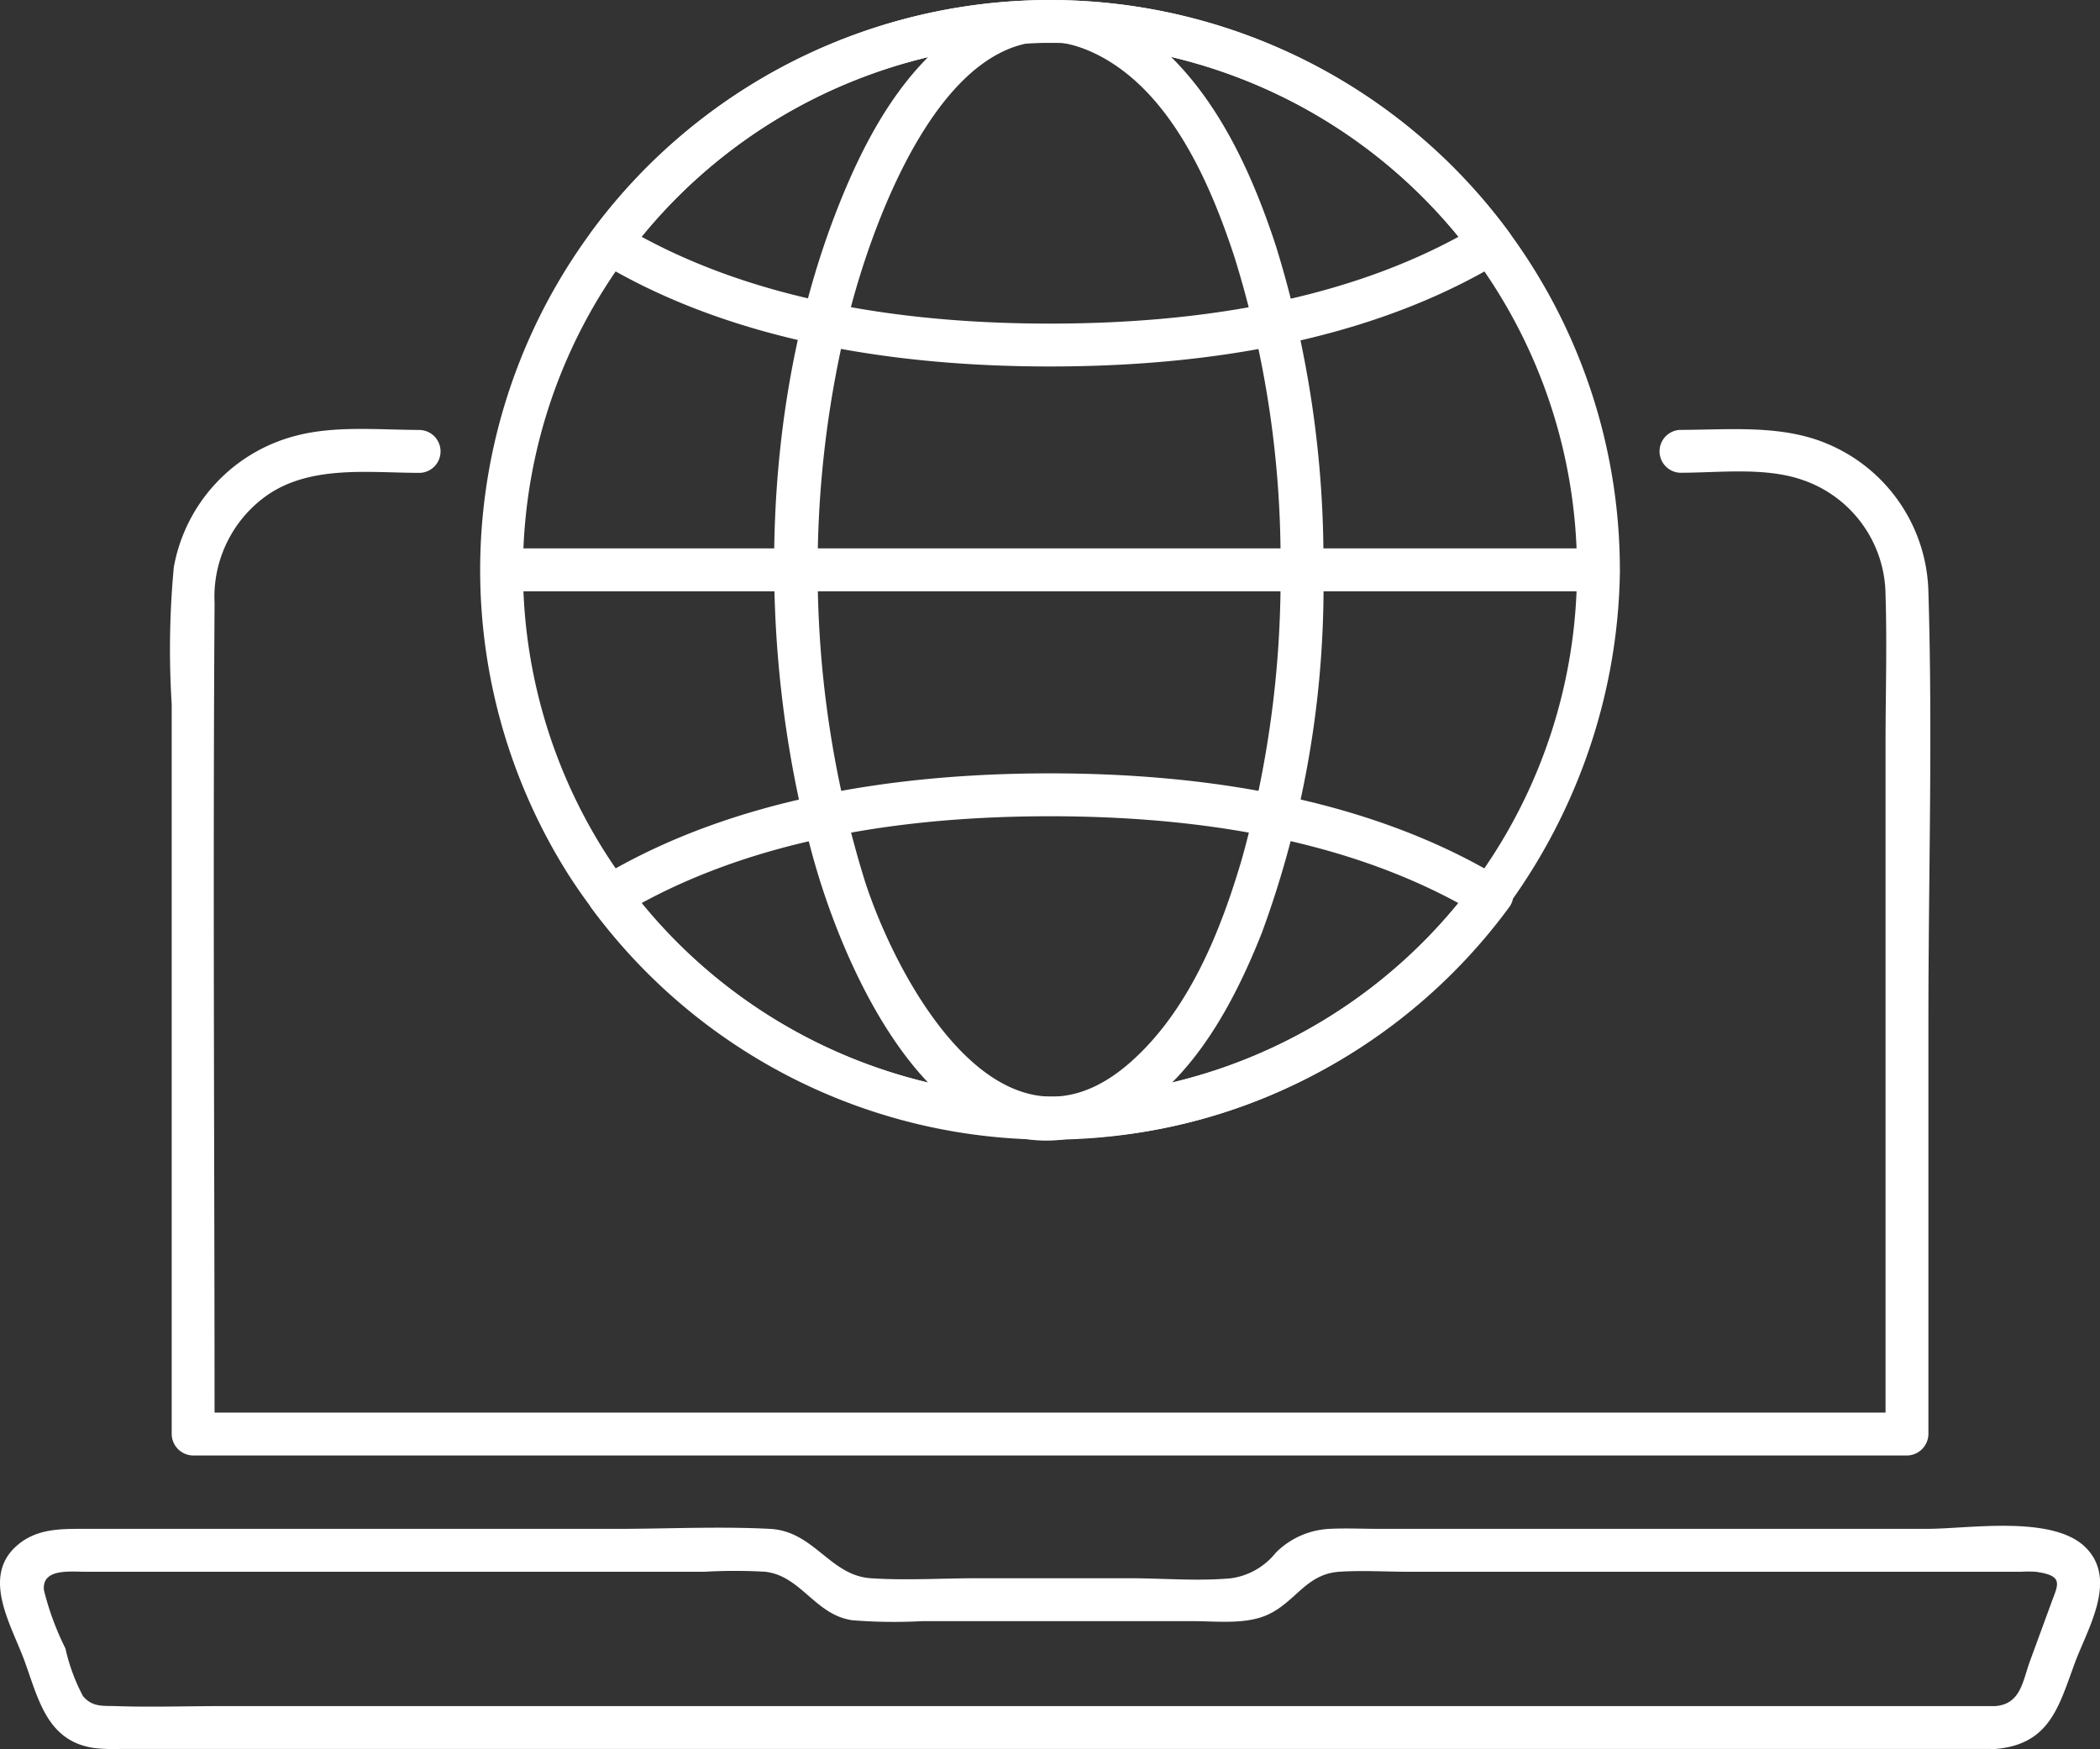 <svg id="Group_39490" data-name="Group 39490" xmlns="http://www.w3.org/2000/svg" xmlns:xlink="http://www.w3.org/1999/xlink" width="120" height="99.94" viewBox="0 0 120 99.94">
  <rect x="0" y="0" width="120" height="99.94" fill="#333333" stroke="none"/>
  <defs>
    <clipPath id="clip-path">
      <rect id="Rectangle_42690" data-name="Rectangle 42690" width="120" height="99.94" fill="#fff"/>
    </clipPath>
  </defs>
  <g id="Group_39489" data-name="Group 39489" clip-path="url(#clip-path)">
    <path id="Path_496" data-name="Path 496" d="M114.015,223.812H12.64c-2,0-4.013.069-6.011,0-.713-.025-1.348.078-1.889-.575a10.733,10.733,0,0,1-1-2.719,15.879,15.879,0,0,1-1.228-3.328c-.134-1.261,1.5-1.054,2.412-1.054H40.255a30.39,30.39,0,0,1,3.482,0c2.051.243,2.846,2.479,4.98,2.771a29.892,29.892,0,0,0,3.994.05H68.162c1.353,0,3.006.208,4.269-.363,1.6-.725,2.2-2.329,4.092-2.458,1.318-.09,2.674,0,3.994,0H115.5a6.465,6.465,0,0,1,.82,0c1.611.214,1.29.712.933,1.682L116,221.236c-.426,1.156-.517,2.454-1.981,2.576-1.56.13-1.574,2.581,0,2.45,3.107-.259,3.623-2.422,4.542-4.911.724-1.961,2.449-4.716.654-6.568-1.86-1.919-6.713-1.1-9.069-1.1H78.7c-.893,0-1.8-.045-2.691,0A4.648,4.648,0,0,0,72.9,215.05a3.973,3.973,0,0,1-2.537,1.456c-1.9.179-3.905,0-5.814,0H55.828c-2.007,0-4.064.133-6.067,0-2.346-.156-3.231-2.69-5.765-2.821-2.924-.151-5.9,0-8.823,0H4.921c-1.4,0-2.8-.045-3.943.946-2.055,1.778-.346,4.525.4,6.537.817,2.212,1.29,4.687,4.067,5.048a10.865,10.865,0,0,0,1.417.045H114.015a1.226,1.226,0,0,0,0-2.45" transform="translate(0 -126.327)" fill="#fff"/>
    <path id="Path_497" data-name="Path 497" d="M38.073,60.078c-2.314,0-4.825-.261-7.086.331a9.492,9.492,0,0,0-6.98,7.511,50.348,50.348,0,0,0-.121,7.821v41.712a1.243,1.243,0,0,0,1.225,1.225h97.934a1.243,1.243,0,0,0,1.225-1.225V93.8c0-8.136.248-16.315,0-24.448a9.409,9.409,0,0,0-5.766-8.477c-2.633-1.119-5.625-.8-8.421-.8a1.226,1.226,0,0,0,0,2.45c2.235,0,4.819-.334,6.964.4a7,7,0,0,1,4.773,6.6c.09,2.829,0,5.676,0,8.506v39.421l1.225-1.225H25.111l1.225,1.225c0-15.827-.1-31.657,0-47.484a7.1,7.1,0,0,1,3.118-6.237c2.511-1.649,5.759-1.2,8.619-1.2a1.226,1.226,0,0,0,0-2.45" transform="translate(-14.075 -35.512)" fill="#fff"/>
    <path id="Path_498" data-name="Path 498" d="M129.966,32.606A30.114,30.114,0,1,1,74.452,16.428a30.112,30.112,0,0,1,55.514,16.178,1.226,1.226,0,0,0,2.45,0,32.563,32.563,0,1,0-60.08,17.415,32.908,32.908,0,0,0,33.283,14.621c15.439-2.71,26.626-16.5,26.8-32.036a1.226,1.226,0,0,0-2.45,0" transform="translate(-39.852 -0.042)" fill="#fff"/>
    <path id="Path_499" data-name="Path 499" d="M137.272,32.64A59.659,59.659,0,0,1,135.048,49.2c-1.213,4.118-3.019,8.591-6.3,11.521-7.279,6.5-13.254-4.291-15.2-10.206A60.064,60.064,0,0,1,112.5,18.494c1.31-5.476,6.116-19.505,14.372-15.258,4.152,2.136,6.392,7.347,7.765,11.528a58.251,58.251,0,0,1,2.633,17.876,1.226,1.226,0,0,0,2.45,0A60.58,60.58,0,0,0,137,14.113c-1.457-4.435-3.637-9.175-7.459-12.064a8.68,8.68,0,0,0-9.826-.726c-3.851,2.252-6.162,6.6-7.741,10.608-4.481,11.375-4.649,25.176-1.481,36.9,1.832,6.78,7.323,19.378,16.585,15.787,4.673-1.812,7.4-6.877,9.136-11.274a57.5,57.5,0,0,0,3.507-20.7,1.226,1.226,0,0,0-2.45,0" transform="translate(-64.096 -0.076)" fill="#fff"/>
    <path id="Path_500" data-name="Path 500" d="M133.232,12.834C125.995,17.205,117,18.49,108.674,18.49S91.361,17.2,84.125,12.834l.439,1.676a30.139,30.139,0,0,1,48.229,0c.94,1.241,3.069.021,2.116-1.237a32.554,32.554,0,0,0-52.46,0,1.237,1.237,0,0,0,.44,1.676c7.6,4.59,17.038,5.991,25.786,5.991s18.2-1.4,25.795-5.991a1.226,1.226,0,0,0-1.236-2.116" transform="translate(-48.675 0)" fill="#fff"/>
    <path id="Path_501" data-name="Path 501" d="M132.781,114.65a30.144,30.144,0,0,1-48.219,0q-.22.838-.439,1.676c7.236-4.371,16.224-5.656,24.549-5.656s17.313,1.285,24.549,5.656a1.226,1.226,0,0,0,1.237-2.116c-7.6-4.59-17.039-5.991-25.786-5.991s-18.188,1.4-25.786,5.991a1.233,1.233,0,0,0-.439,1.676,32.558,32.558,0,0,0,52.45,0c.953-1.255-1.173-2.477-2.116-1.236" transform="translate(-48.673 -64.03)" fill="#fff"/>
    <path id="Path_502" data-name="Path 502" d="M68.469,79.189h62.679a1.226,1.226,0,0,0,0-2.45H68.469a1.226,1.226,0,0,0,0,2.45" transform="translate(-39.811 -45.404)" fill="#fff"/>
  </g>
</svg>
